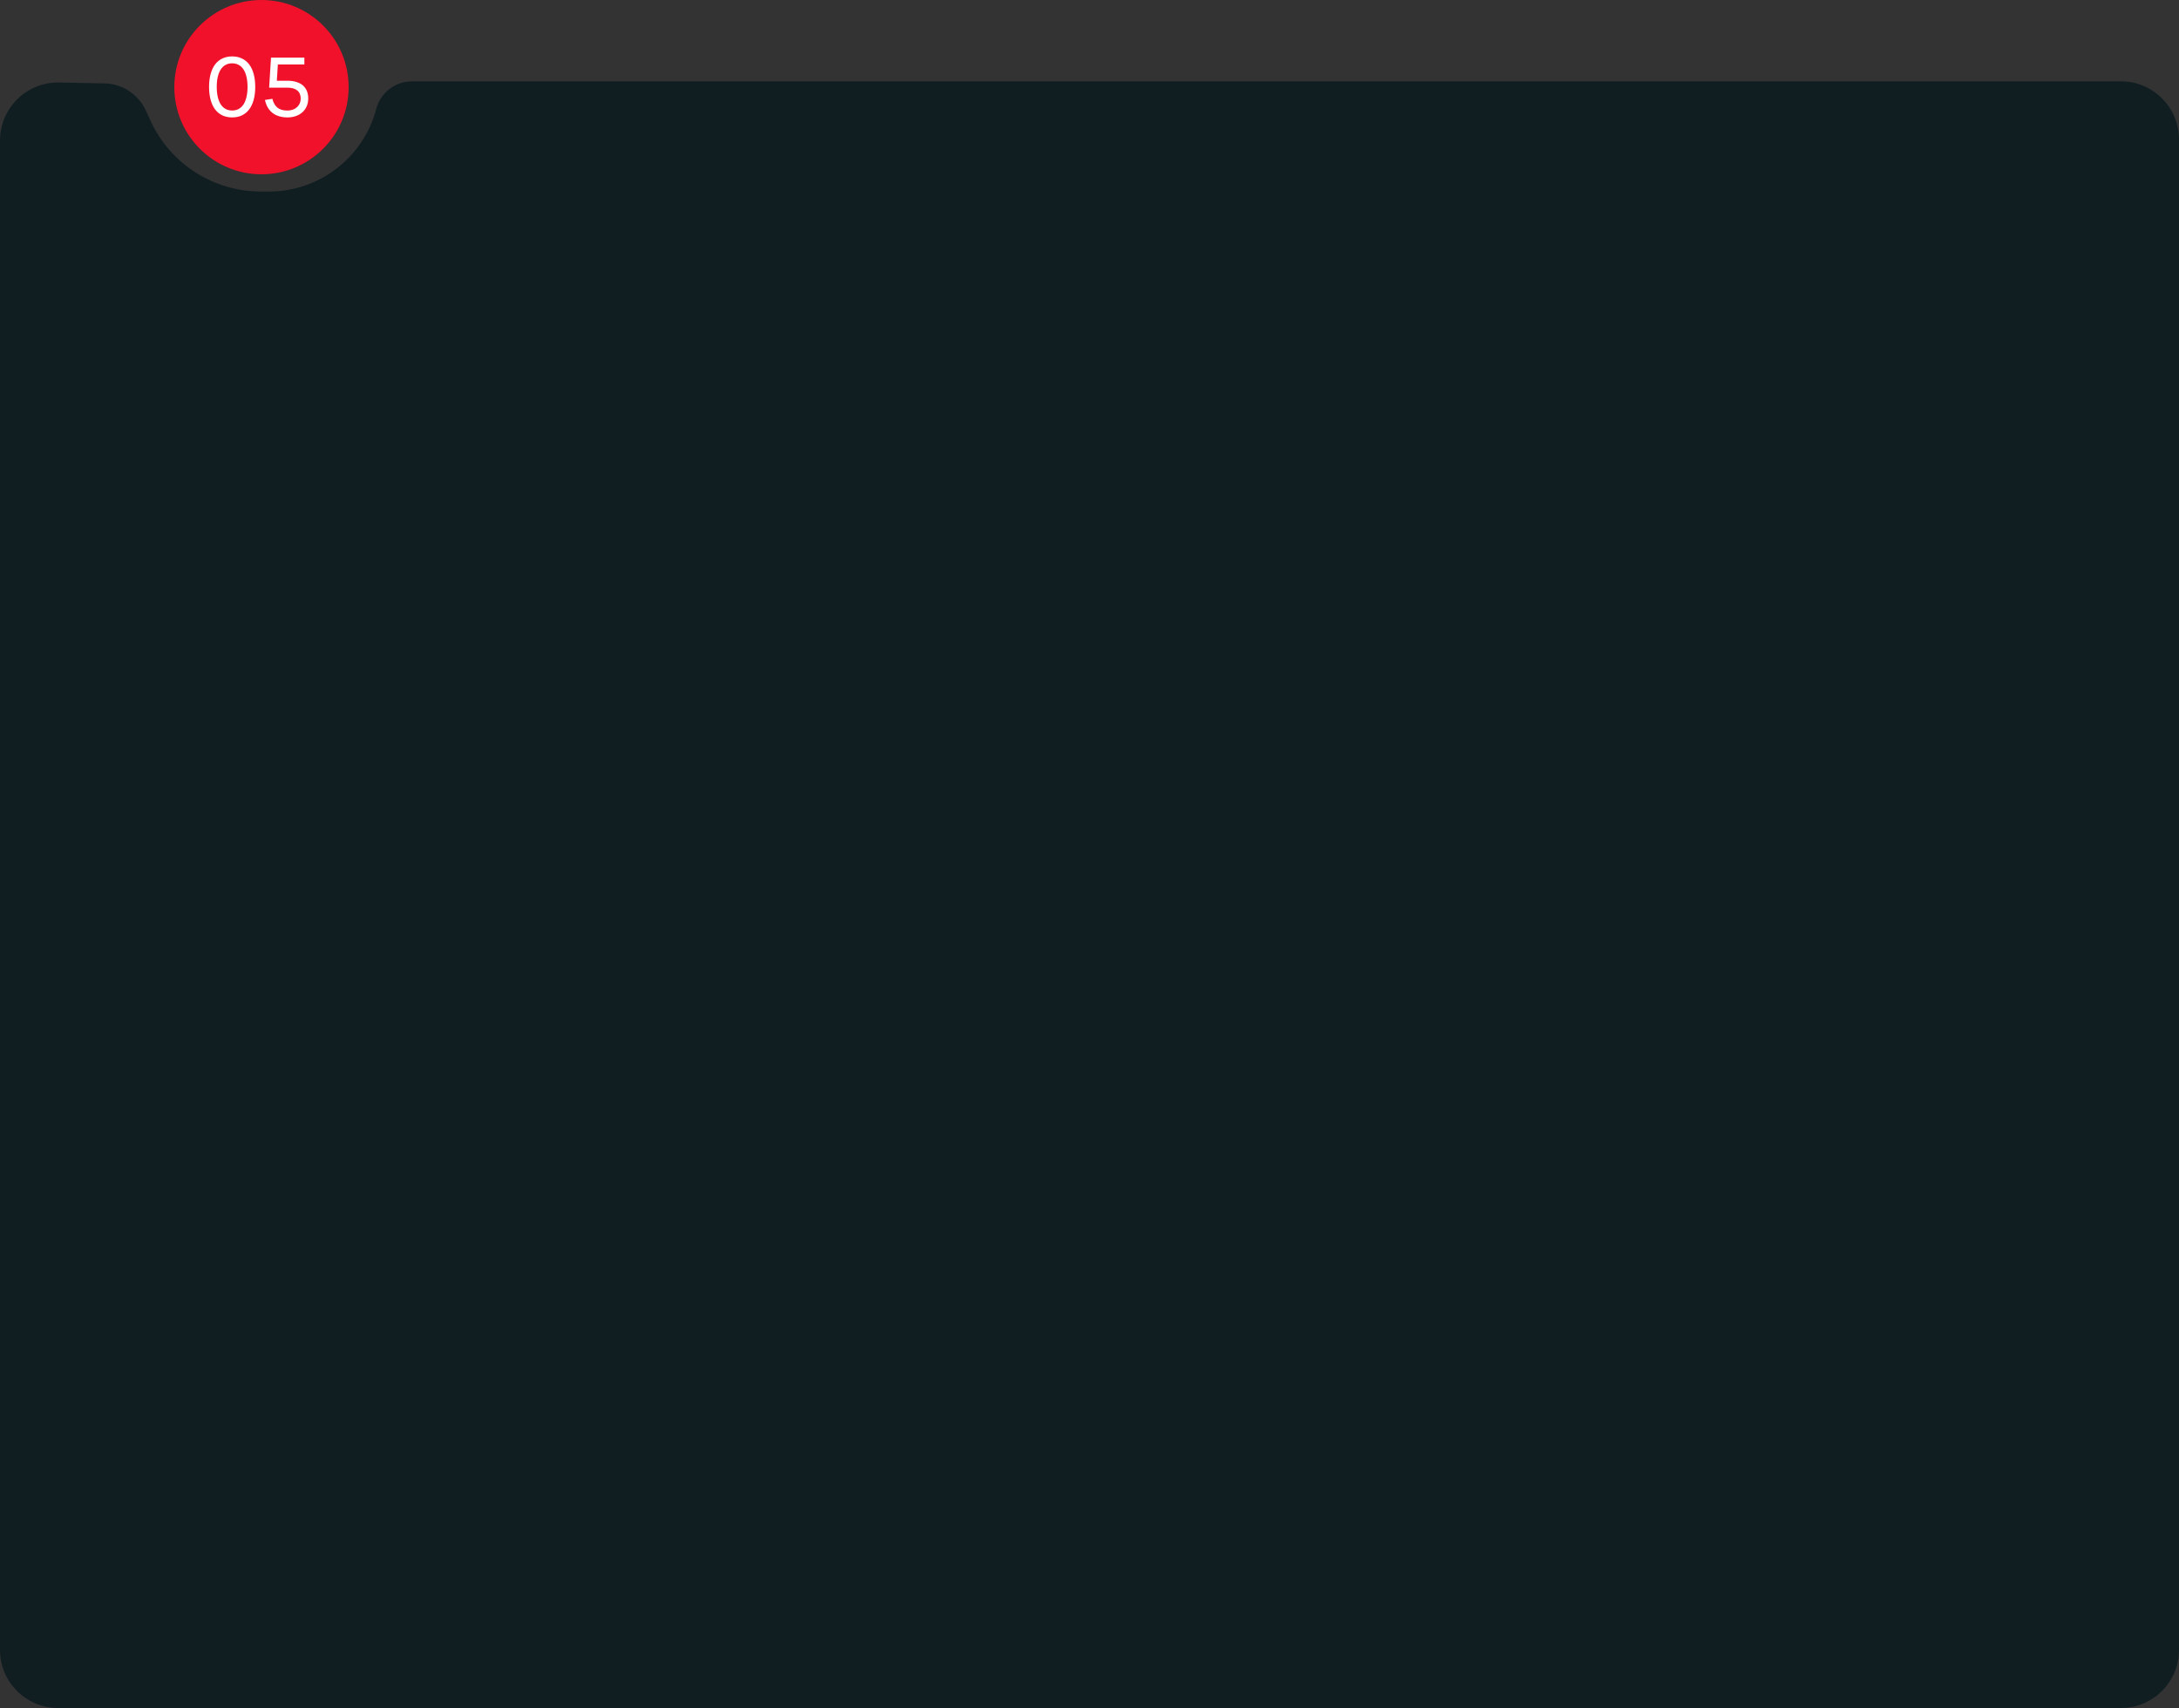 <?xml version="1.0" encoding="UTF-8"?> <svg xmlns="http://www.w3.org/2000/svg" width="375" height="294" viewBox="0 0 375 294" fill="none"><rect x="0" y="0" width="375" height="294" fill="#333333" stroke="none"/><path d="M0 24.198C0 18.599 4.598 14.09 10.196 14.2L17.99 14.353C21.053 14.413 23.812 16.221 25.091 19.006L25.91 20.79C29.316 28.211 36.734 32.968 44.899 32.968H46.288C54.958 32.968 62.54 27.126 64.75 18.742V18.742C65.487 15.947 68.014 14 70.904 14H187.5H365C370.523 14 375 18.477 375 24V284C375 289.523 370.523 294 365 294H10C4.477 294 0 289.523 0 284V24.198Z" fill="#101E22"></path><circle cx="45" cy="15" r="15" fill="#F2112B"></circle><path d="M39.956 20.21C39.326 20.21 38.764 20.093 38.269 19.86C37.774 19.622 37.357 19.279 37.016 18.831C36.68 18.383 36.423 17.835 36.246 17.186C36.069 16.533 35.98 15.791 35.98 14.96C35.98 14.129 36.069 13.39 36.246 12.741C36.423 12.088 36.68 11.537 37.016 11.089C37.357 10.641 37.774 10.3 38.269 10.067C38.764 9.829 39.326 9.71 39.956 9.71C40.586 9.71 41.146 9.829 41.636 10.067C42.131 10.3 42.546 10.641 42.882 11.089C43.223 11.537 43.482 12.088 43.659 12.741C43.836 13.39 43.925 14.129 43.925 14.96C43.925 15.791 43.836 16.533 43.659 17.186C43.482 17.835 43.223 18.383 42.882 18.831C42.546 19.279 42.131 19.622 41.636 19.86C41.146 20.093 40.586 20.21 39.956 20.21ZM39.956 19.02C40.376 19.02 40.749 18.931 41.076 18.754C41.407 18.572 41.685 18.311 41.909 17.97C42.133 17.625 42.303 17.2 42.42 16.696C42.541 16.187 42.602 15.609 42.602 14.96C42.602 14.307 42.541 13.728 42.42 13.224C42.303 12.72 42.133 12.298 41.909 11.957C41.685 11.612 41.407 11.35 41.076 11.173C40.749 10.991 40.376 10.9 39.956 10.9C39.536 10.9 39.16 10.989 38.829 11.166C38.502 11.343 38.225 11.605 37.996 11.95C37.772 12.291 37.599 12.715 37.478 13.224C37.361 13.728 37.303 14.307 37.303 14.96C37.303 15.609 37.361 16.185 37.478 16.689C37.595 17.193 37.765 17.618 37.989 17.963C38.218 18.308 38.495 18.572 38.822 18.754C39.153 18.931 39.531 19.02 39.956 19.02ZM53.046 16.948C53.046 17.447 52.958 17.898 52.78 18.299C52.603 18.7 52.356 19.043 52.038 19.328C51.721 19.613 51.341 19.832 50.897 19.986C50.459 20.135 49.976 20.21 49.448 20.21C48.963 20.21 48.51 20.149 48.09 20.028C47.67 19.911 47.292 19.729 46.956 19.482C46.625 19.235 46.343 18.924 46.109 18.551C45.881 18.173 45.71 17.725 45.598 17.207L46.872 17.004C46.956 17.335 47.068 17.627 47.208 17.879C47.348 18.131 47.521 18.343 47.726 18.516C47.936 18.684 48.184 18.812 48.468 18.901C48.758 18.985 49.091 19.027 49.469 19.027C49.815 19.027 50.127 18.976 50.407 18.873C50.687 18.766 50.925 18.621 51.121 18.439C51.322 18.257 51.476 18.042 51.583 17.795C51.695 17.543 51.751 17.275 51.751 16.99C51.751 16.36 51.553 15.886 51.156 15.569C50.764 15.247 50.195 15.086 49.448 15.086H46.319L46.641 9.92H52.381V11.103H47.817L47.642 13.896H49.469C50.043 13.896 50.552 13.966 50.995 14.106C51.443 14.241 51.819 14.44 52.122 14.701C52.426 14.958 52.654 15.275 52.808 15.653C52.967 16.031 53.046 16.463 53.046 16.948Z" fill="white"></path></svg> 